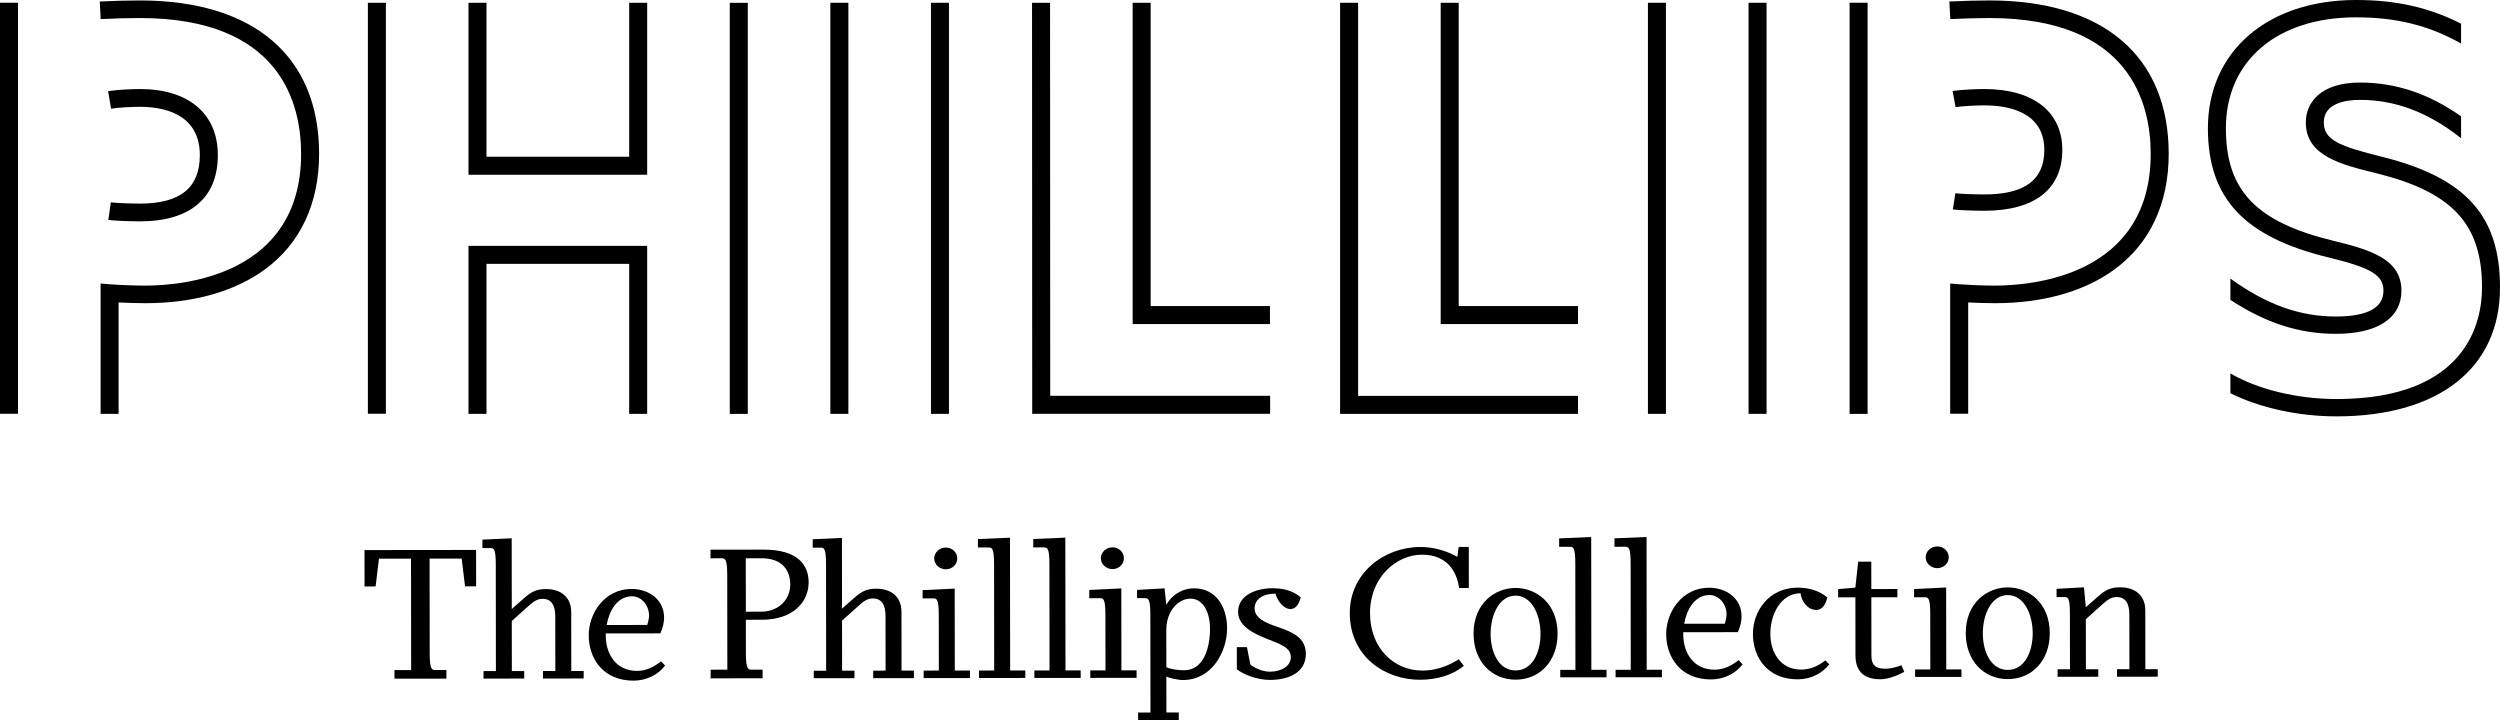 <?xml version="1.0" encoding="UTF-8"?>
<svg id="b" data-name="Layer 2" xmlns="http://www.w3.org/2000/svg" width="288" height="82.947" viewBox="0 0 288 82.947">
  <g id="c" data-name="Layer 1">
    <g>
      <path d="M45.443,78.184v-.994s1.921-.002,1.921-.002l-.015-12.833-3.694.005-.385,3.197-1.274.002-.005-4.191,12.854-.015.005,4.191h-1.275s-.392-3.196-.392-3.196l-3.694.005.012,10.911c.002,1.9.262,1.923.672,1.922l1.253-.002v.994s-5.983.006-5.983.006Z"/>
      <path d="M62.55,78.166v-.865s1.425,0,1.425,0l-.007-6.286c-.001-1.34-.476-2.031-1.471-2.03-.712,0-1.188.456-1.684.888l-1.856,1.666.007,5.767h1.426s0,.863,0,.863l-4.688.005v-.863s1.425-.002,1.425-.002l-.014-12.271c-.002-1.902-.239-1.901-.65-1.901h-.886s0-.971,0-.971l3.369-.156.01,8.146,1.424-1.254c.885-.78,1.468-1.04,2.548-1.041,1.578-.002,2.874.841,2.876,2.654l.008,6.784,1.426-.002v.864s-4.688.006-4.688.006Z"/>
      <path d="M69.785,72.971c-.084,2.334,1.171,4.319,3.591,4.317,1.08-.002,1.966-.455,2.786-1.105l.454.497c-.776,1.017-2.114,1.73-3.627,1.731-3.564.004-5.166-2.608-5.169-5.222-.002-2.527,1.809-5.338,4.941-5.342,1.88-.003,3.739,1.141,3.742,3.301,0,.583-.15,1.189-.431,1.815l-6.286.007ZM74.772,70.916c0-1.148-.845-2.226-1.968-2.225-1.75.002-2.656,1.774-2.913,3.309l4.666-.006c.129-.323.215-.843.214-1.078Z"/>
      <path d="M87.759,71.395l-1.836.003.003,3.823c.002,1.901.262,1.924.672,1.924l1.253-.003v.993s-5.983.008-5.983.008v-.994s1.921-.002,1.921-.002l-.012-10.912c-.002-1.899-.261-1.921-.672-1.921l-1.253.002v-.993s6.092-.007,6.092-.007c4.019-.005,5.208,1.808,5.211,3.774.002,2.16-1.68,4.301-5.396,4.305ZM87.707,64.309l-1.794.003.008,6.157,1.75-.003c2.139-.002,3.369-1.516,3.367-3.115-.001-1.598-.867-3.044-3.33-3.042Z"/>
      <path d="M100.595,78.123v-.865s1.425-.002,1.425-.002l-.007-6.287c-.002-1.338-.477-2.03-1.471-2.028-.713,0-1.187.454-1.684.887l-1.856,1.666.007,5.769,1.426-.002v.863s-4.688.007-4.688.007v-.864s1.425-.002,1.425-.002l-.014-12.272c-.002-1.9-.24-1.9-.65-1.899h-.886s0-.972,0-.972l3.37-.155.008,8.146,1.425-1.255c.885-.778,1.468-1.039,2.548-1.04,1.577-.002,2.875.84,2.876,2.654l.007,6.783,1.426-.002v.865s-4.686.006-4.686.006Z"/>
      <path d="M106.405,78.115v-.863s1.749-.004,1.749-.004l-.007-6.415c-.002-1.901-.262-1.901-.672-1.9h-1.188v-.95s3.693-.176,3.693-.176l.011,9.44,1.75-.002v.864s-5.335.006-5.335.006ZM108.962,65.581c-.734.001-1.34-.56-1.341-1.25,0-.691.604-1.254,1.338-1.256.734,0,1.318.561,1.319,1.252,0,.692-.582,1.254-1.316,1.254Z"/>
      <path d="M112.783,78.108v-.864s1.748-.003,1.748-.003l-.014-12.272c-.002-1.9-.26-1.9-.672-1.898h-1.188v-.972s3.693-.156,3.693-.156l.018,15.297,1.75-.003v.865s-5.336.006-5.336.006Z"/>
      <path d="M119.158,78.101v-.865s1.748-.002,1.748-.002l-.014-12.271c-.002-1.901-.262-1.901-.672-1.901l-1.188.002v-.973s3.693-.155,3.693-.155l.018,15.296,1.75-.003v.865s-5.335.007-5.335.007Z"/>
      <path d="M125.602,78.094v-.866s1.75,0,1.75,0l-.008-6.418c-.002-1.9-.262-1.899-.672-1.899l-1.188.002v-.951s3.692-.177,3.692-.177l.011,9.439h1.75s0,.863,0,.863l-5.336.007ZM128.16,65.561c-.734,0-1.34-.562-1.341-1.253,0-.691.603-1.254,1.339-1.255.734,0,1.318.56,1.318,1.253,0,.69-.581,1.253-1.316,1.255Z"/>
      <path d="M136.288,78.34c-.605,0-1.708-.258-1.923-.408l.004,4.148,1.426-.003v.864s-4.686.005-4.686.005v-.863s1.425-.002,1.425-.002l-.014-11.277c-.002-1.899-.26-1.899-.671-1.899h-.864s0-.949,0-.949l3.175-.178.197,1.901c.776-1.383,2.115-1.902,3.173-1.904,2.615-.003,3.827,2.199,3.83,4.619.003,2.699-1.765,5.942-5.07,5.946ZM137.141,68.963c-1.361,0-2.784,1.364-2.782,3.632l.005,4.258c.561.28,1.491.364,2.032.363,2.268-.003,2.999-2.573,2.997-4.799-.001-1.858-.782-3.455-2.251-3.454Z"/>
      <path d="M146.311,78.329c-1.534.002-3.09-.645-3.826-1.227l-.003-2.55,1.167-.002.391,2.011s.995.819,2.269.817c1.253-.001,2.396-.608,2.396-1.689-.001-1.166-1.384-1.532-2.854-2.135-1.425-.583-3.221-1.422-3.222-3.064-.002-1.945,2.114-2.725,3.95-2.726,1.188-.003,2.356.256,3.264,1.054-.237.952-.668,1.34-1.187,1.341-.843.001-1.514-1.035-1.731-1.769-1.684,0-2.396.822-2.396,1.709.001.821.694,1.382,1.904,1.854,1.664.649,3.998,1.078,4.001,3.366.002,2.227-2.091,3.007-4.123,3.008Z"/>
      <path d="M163.584,78.308c-4.018.006-8.082-2.646-8.089-7.681-.005-4.625,3.966-7.609,8.136-7.614,1.447-.001,2.917.386,4.258,1.14l.149-1.145h1.167s.006,4.729.006,4.729l-1.125.003c-.239-1.859-1.365-3.845-4.26-3.841-3.002.002-6.002,2.641-5.998,6.726.004,3.996,2.685,6.628,6.057,6.624,1.317-.002,2.742-.392,4.167-1.3l.584.754c-1.359,1.126-3.217,1.603-5.052,1.604Z"/>
      <path d="M174.6,78.296c-2.786.004-4.842-2.133-4.846-5.287-.004-3.5,2.457-5.275,4.834-5.277,2.376-.002,4.842,1.767,4.846,5.266.004,3.154-2.047,5.297-4.834,5.299ZM174.589,68.618c-1.88.003-2.872,2.228-2.869,4.411.003,2.117.935,4.211,2.879,4.208,1.944-.001,2.872-2.098,2.868-4.216-.002-2.181-.998-4.404-2.878-4.403Z"/>
      <path d="M179.74,78.032v-.863s1.749-.004,1.749-.004l-.014-12.271c-.003-1.901-.262-1.901-.673-1.899h-1.187s0-.971,0-.971l3.692-.157.017,15.297,1.75-.002v.863s-5.335.007-5.335.007Z"/>
      <path d="M186.115,78.024v-.864s1.748-.002,1.748-.002l-.014-12.271c-.002-1.901-.261-1.901-.672-1.901l-1.188.003v-.974s3.694-.155,3.694-.155l.017,15.297,1.75-.004v.864s-5.335.007-5.335.007Z"/>
      <path d="M193.912,72.832c-.083,2.332,1.171,4.318,3.591,4.315,1.081-.001,1.966-.455,2.787-1.104l.453.496c-.777,1.017-2.115,1.73-3.628,1.732-3.565.005-5.167-2.608-5.17-5.223-.003-2.527,1.809-5.337,4.941-5.342,1.881-.001,3.739,1.142,3.742,3.301,0,.583-.149,1.189-.43,1.816l-6.287.008ZM198.899,70.772c0-1.145-.845-2.226-1.967-2.224-1.751.003-2.656,1.775-2.914,3.309l4.667-.005c.129-.325.214-.843.214-1.081Z"/>
      <path d="M210.734,76.528c-.776,1.016-2.115,1.729-3.628,1.731-3.565.005-5.166-2.608-5.17-5.223-.002-2.657,1.852-5.336,5.157-5.341,1.405-.002,2.593.428,3.416,1.141-.259,1.016-.712,1.427-1.272,1.428-.994.001-1.709-.992-1.817-1.921-2.226.002-3.477,2.38-3.474,4.67.002,2.117,1.128,4.126,3.548,4.123,1.081-.002,1.965-.413,2.786-1.062l.454.453Z"/>
      <path d="M216.627,78.249c-1.686.002-2.875-.709-2.877-2.763l-.008-6.676-1.987.004v-.952s1.985-.173,1.985-.173l.322-2.983h1.511s.004,3.153.004,3.153l3.004-.004v.951l-3.003.003.008,6.697c.003,1.339.693,1.532,1.729,1.532.411-.001,1.448-.24,1.729-.413l.325.777c-.929.477-1.857.845-2.743.846Z"/>
      <path d="M220.622,77.985v-.863s1.75-.002,1.75-.002l-.009-6.417c0-1.901-.262-1.9-.672-1.9l-1.188.002v-.951s3.693-.177,3.693-.177l.012,9.44,1.75-.002v.865l-5.336.005ZM223.179,65.452c-.734.002-1.341-.56-1.341-1.251s.604-1.254,1.338-1.254c.734-.002,1.319.56,1.32,1.25,0,.692-.582,1.254-1.317,1.255Z"/>
      <path d="M231.301,78.232c-2.787.004-4.842-2.134-4.846-5.286-.004-3.501,2.456-5.275,4.833-5.278,2.376-.001,4.841,1.766,4.846,5.267.004,3.153-2.046,5.295-4.833,5.298ZM231.289,68.553c-1.878.003-2.87,2.228-2.868,4.41.003,2.117.933,4.213,2.879,4.211,1.944-.002,2.871-2.1,2.867-4.218-.002-2.182-.997-4.405-2.878-4.403Z"/>
      <path d="M243.882,77.958v-.864l1.427-.002-.008-6.287c-.002-1.338-.478-2.029-1.472-2.027-.714,0-1.187.454-1.684.888l-1.855,1.665.006,5.768h1.426s.002.863.002.863l-4.689.005v-.864s1.427-.002,1.427-.002l-.009-6.416c-.002-1.901-.239-1.9-.65-1.9h-.886s-.001-.951-.001-.951l3.154-.175.219,2.289,1.425-1.253c.884-.778,1.467-1.039,2.548-1.041,1.575-.002,2.874.84,2.875,2.655l.008,6.783h1.427s0,.862,0,.862l-4.689.005Z"/>
    </g>
    <rect x="84.069" y=".325" width="2.076" height="47.356"/>
    <polygon points="74.555 47.676 72.482 47.676 72.482 30.396 56.043 30.396 56.043 47.676 53.97 47.676 53.97 28.322 74.555 28.322 74.555 47.676"/>
    <rect x="42.38" y=".32" width="2.074" height="47.344"/>
    <polygon points="74.555 20.129 53.97 20.129 53.97 .32 56.043 .32 56.043 18.055 72.482 18.055 72.482 .32 74.555 .32 74.555 20.129"/>
    <rect x="107.247" y=".319" width="2.073" height="47.357"/>
    <rect x="95.658" y=".319" width="2.074" height="47.357"/>
    <polygon points="146.319 47.672 118.911 47.672 118.891 .326 120.967 .326 120.986 45.599 146.319 45.599 146.319 47.672"/>
    <polygon points="146.298 37.333 130.481 37.333 130.481 .32 132.554 .32 132.554 35.259 146.298 35.259 146.298 37.333"/>
    <polygon points="181.787 47.679 154.379 47.679 154.379 .319 156.454 .319 156.454 45.604 181.787 45.604 181.787 47.679"/>
    <polygon points="181.787 37.333 165.967 37.333 165.967 .32 168.044 .32 168.044 35.259 181.787 35.259 181.787 37.333"/>
    <rect x="201.433" y=".319" width="2.073" height="47.357"/>
    <rect x="189.841" y=".319" width="2.074" height="47.357"/>
    <rect x="213.074" y=".315" width="2.073" height="47.365"/>
    <g>
      <path d="M226.735,47.664h-2.073v-15.003l1.123.092c.9.072,2.655.149,4.035.149,4.21,0,17.94-1.095,17.94-15.182,0-5.841-2.41-15.64-18.561-15.64-1.388,0-2.91.041-4.525.12l-.106-2.025c1.651-.082,3.21-.123,4.631-.123,13.114,0,20.636,6.439,20.636,17.667,0,5.731-2.165,10.34-6.259,13.329-3.478,2.539-8.234,3.88-13.755,3.88-.98,0-2.145-.037-3.085-.085v12.82Z"/>
      <path d="M228.61,24.279c-1.316,0-3.02-.071-3.645-.15l.292-1.864c.475.061,2.043.132,3.353.132,4.642,0,6.896-1.678,6.896-5.128,0-4.464-4.32-5.129-6.896-5.129-.968,0-2.515.076-3.329.199l-.34-1.858c1.083-.162,2.826-.224,3.669-.224,5.617,0,8.969,2.622,8.969,7.012,0,4.52-3.185,7.01-8.969,7.01"/>
    </g>
    <rect y=".314" width="2.073" height="47.352"/>
    <g>
      <path d="M13.662,47.676h-2.073v-15.016l1.121.092c.902.072,2.658.15,4.037.15,4.209,0,17.94-1.096,17.94-15.183,0-5.84-2.412-15.64-18.563-15.64-1.386,0-2.91.041-4.525.122l-.106-2.026c1.651-.082,3.211-.123,4.631-.123C29.239.052,36.761,6.492,36.761,17.719c0,5.732-2.165,10.34-6.26,13.33-3.476,2.537-8.233,3.879-13.754,3.879-.98,0-2.145-.037-3.085-.085v12.833Z"/>
      <path d="M16.125,25.499c-1.317,0-3.021-.077-3.645-.163l.29-2.026c.475.067,2.044.144,3.355.144,4.64,0,6.896-1.824,6.896-5.574,0-4.852-4.32-5.575-6.896-5.575-.967,0-2.515.082-3.33.216l-.34-2.019c1.083-.177,2.826-.243,3.67-.243,5.616,0,8.969,2.85,8.969,7.622,0,4.914-3.186,7.62-8.969,7.62"/>
      <path d="M268.279,29.669c4.881,1.174,6.294,2.032,6.294,3.823,0,1.971-1.852,2.97-5.497,2.97-4.151,0-8.006-1.388-12.132-4.366v2.451c4.049,2.659,7.939,3.911,12.132,3.911,4.812,0,7.57-1.81,7.57-4.966,0-3.581-3.407-4.687-7.862-5.759-8.895-2.159-12.361-5.791-12.361-12.958,0-7.762,5.883-12.779,14.984-12.779,4.66,0,8.399.933,12.108,3.016v-2.284c-3.705-1.878-7.495-2.728-12.108-2.728-10.203,0-17.057,5.938-17.057,14.775,0,8.07,4.163,12.524,13.929,14.894"/>
      <path d="M274.463,18.074c-5.075-1.239-6.76-1.987-6.76-3.973,0-2.257,2.613-2.595,4.171-2.595,4.09,0,7.894,1.444,11.628,4.411l.013-.013v-2.502c-3.712-2.614-7.532-3.892-11.641-3.892-4.605,0-6.246,2.371-6.246,4.591,0,3.875,4.044,4.863,8.317,5.906,8.624,2.176,11.983,5.854,11.983,13.11,0,3.865-1.635,12.854-16.774,12.854-4.491,0-9.047-1.103-12.21-2.951v2.284c3.381,1.679,7.835,2.663,12.21,2.663,11.801,0,18.847-5.551,18.847-14.85,0-8.255-3.918-12.613-13.537-15.043"/>
    </g>
  </g>
</svg>